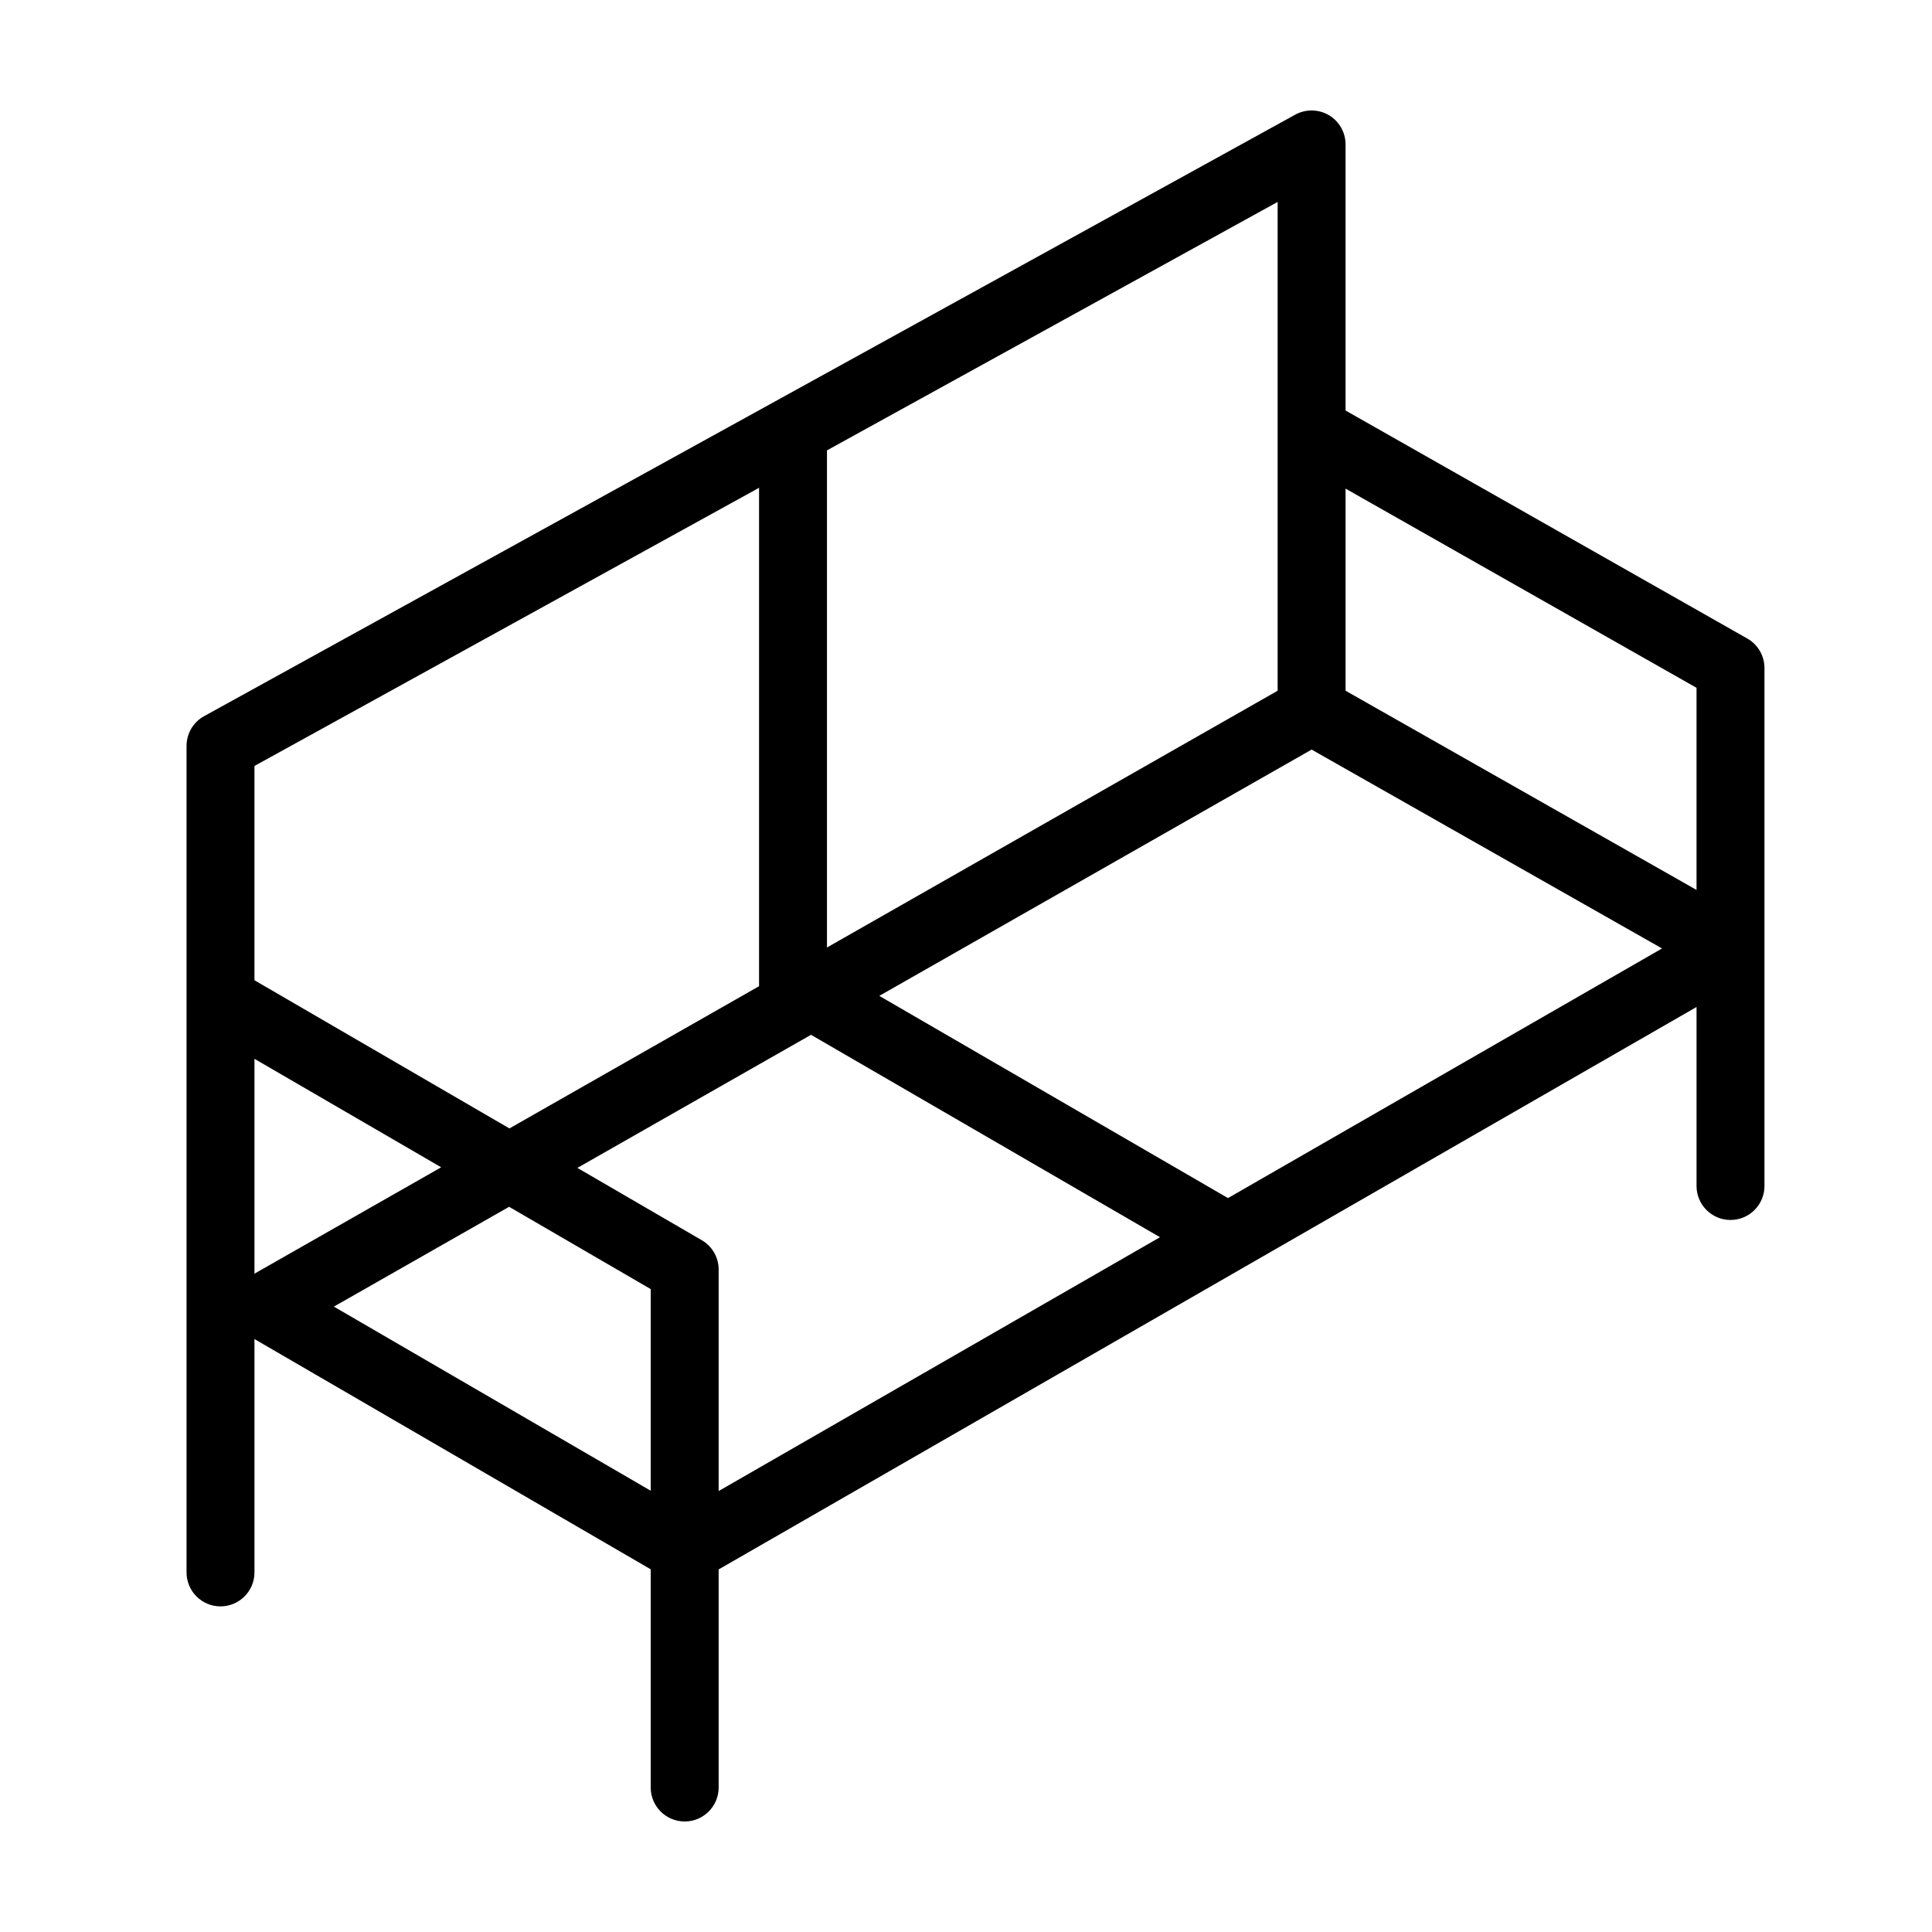 <?xml version="1.0" encoding="UTF-8"?>
<!-- The Best Svg Icon site in the world: iconSvg.co, Visit us! https://iconsvg.co -->
<svg fill="#000000" width="800px" height="800px" version="1.1" viewBox="144 144 512 512" xmlns="http://www.w3.org/2000/svg">
 <path d="m593.6 379.84-93.008-52.789v-53.559l93.008 52.785zm-124.17 81.664-92.406-53.586 114.57-65.27 92.863 52.703zm-134.98 77.637v-58.699c0-3.211-1.711-6.176-4.484-7.781l-32.953-19.156 61.914-35.27 92.484 53.641zm-18.004-0.082-83.965-48.793 46.438-26.453 37.527 21.809zm-105.01-114.46 49.48 28.746-49.48 28.191zm0-77.613 133.72-73.715v131.79c0 0.094 0.035 0.18 0.035 0.273l-66.188 37.711-67.438-39.191c-0.043-0.023-0.09-0.035-0.133-0.059zm151.72-83.633 119.43-65.84v129.54l-119.43 68.043zm243.88 49.855-106.45-60.418v-70.52c0-3.18-1.68-6.125-4.422-7.754-2.742-1.605-6.141-1.656-8.93-0.125l-289.15 159.4c-2.875 1.582-4.648 4.602-4.648 7.883v219.03c0 4.965 4.027 9 9 9 4.969 0 9-4.035 9-9v-61.844l105.01 61.02v57.828c0 4.969 4.027 9 9.004 9 4.965 0 9-4.031 9-9v-57.797l259.15-149.05v47.441c0 4.969 4.031 9 9 9s9-4.031 9-9v-137.27c0-3.238-1.738-6.227-4.559-7.828z" fill-rule="evenodd"/>
</svg>